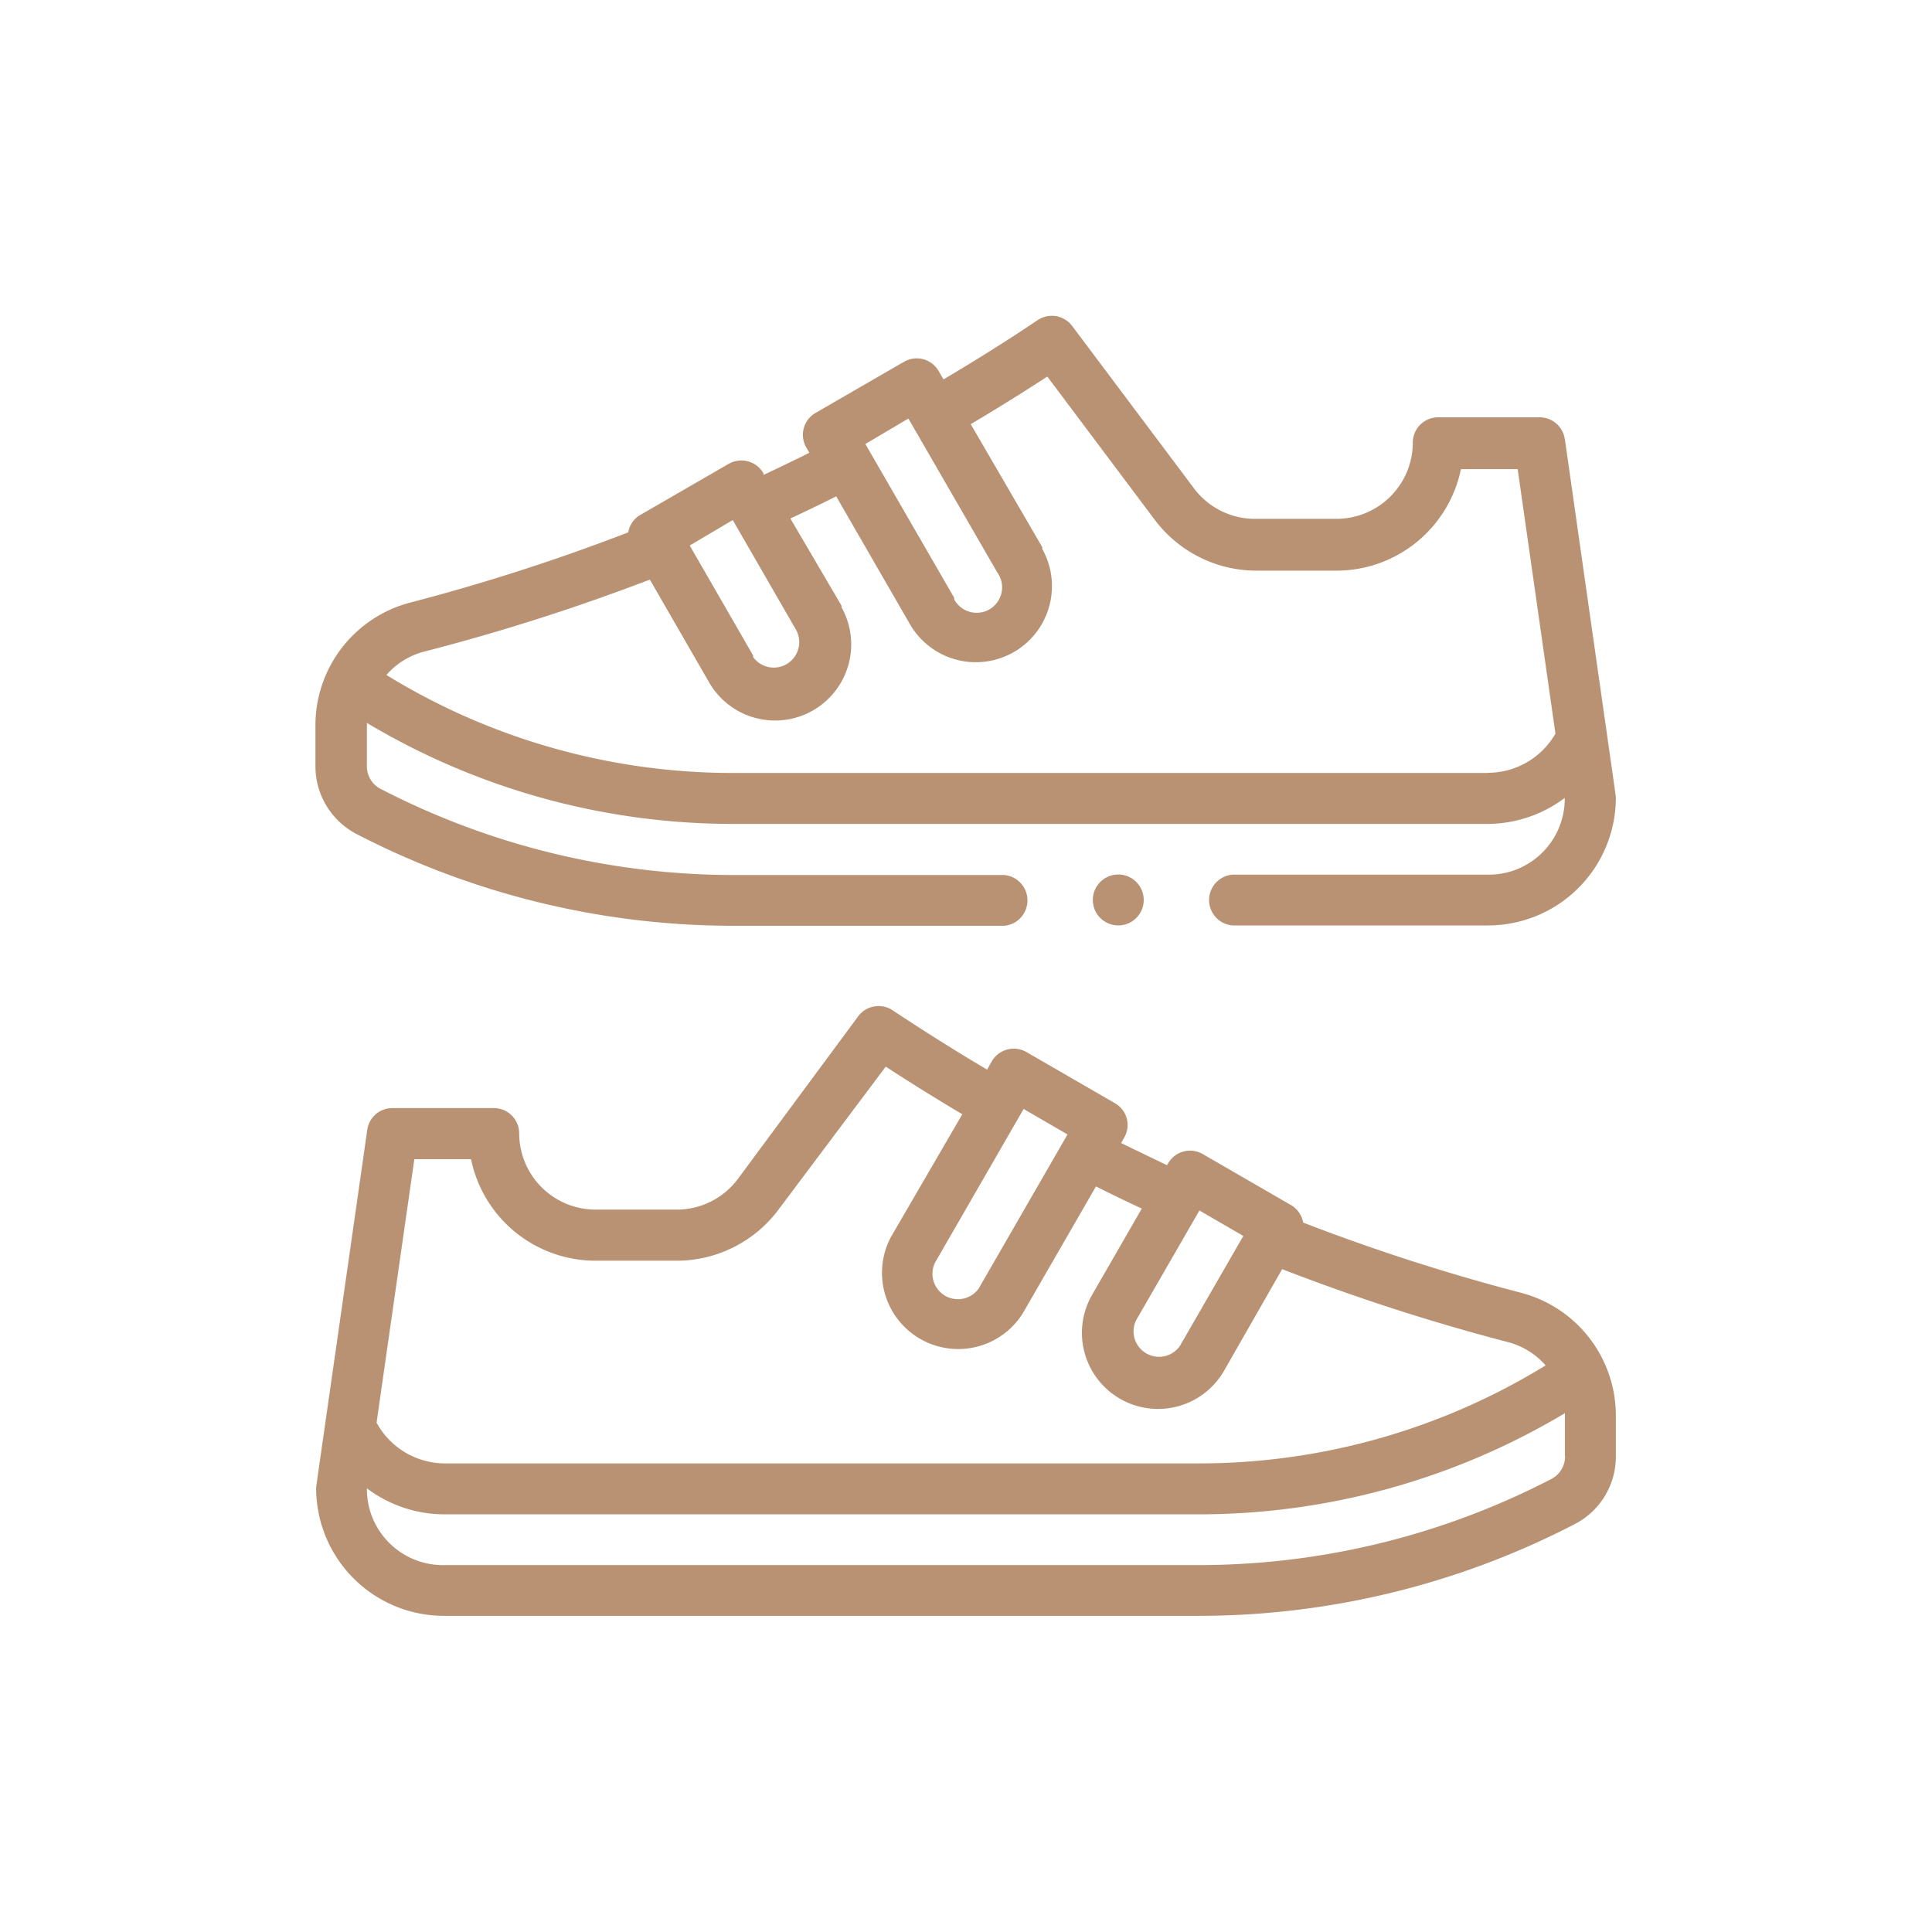 <svg id="Layer_1" data-name="Layer 1" xmlns="http://www.w3.org/2000/svg" viewBox="0 0 110 110"><g id="_001-sneakers" data-name=" 001-sneakers"><g id="Path_207" data-name="Path 207"><path d="M86.62,73.61a114.42,114.42,0,0,1-12.42-4,1.46,1.46,0,0,0-.7-1l-5-2.89a1.44,1.44,0,0,0-2,.53l-.06.09-2.61-1.26.16-.28a1.43,1.43,0,0,0-.53-2h0l-5-2.89a1.45,1.45,0,0,0-2,.53l-.26.46c-1.81-1.07-3.6-2.2-5.35-3.36a1.45,1.45,0,0,0-2,.34L42,67.14a4.35,4.35,0,0,1-3.47,1.73H33.9a4.35,4.35,0,0,1-4.34-4.33,1.44,1.44,0,0,0-1.44-1.45H22.34a1.44,1.44,0,0,0-1.43,1.24C17.83,85.89,18,84.58,18,84.77A7.28,7.28,0,0,0,25.31,92H68.24a46.56,46.56,0,0,0,21.45-5.24A4.32,4.32,0,0,0,92,82.9V80.6A7.23,7.23,0,0,0,86.62,73.61ZM68.29,68.92l2.5,1.45-3.61,6.26a1.45,1.45,0,0,1-2.5-1.45Zm-7.51-4.33-5.05,8.76a1.45,1.45,0,0,1-2.5-1.45l5.05-8.76ZM23.59,66h3.23a7.24,7.24,0,0,0,7.08,5.78h4.62a7.24,7.24,0,0,0,5.79-2.89l6.12-8.16c1.43.93,2.89,1.84,4.36,2.71l-4.07,7a4.34,4.34,0,0,0,7.51,4.34l4.17-7.23q1.29.65,2.61,1.26l-2.83,4.91a4.33,4.33,0,0,0,7.51,4.33L73,72.26a117.85,117.85,0,0,0,12.84,4.15A4.27,4.27,0,0,1,88,77.74a37.66,37.66,0,0,1-19.79,5.58H25.31A4.44,4.44,0,0,1,21.44,81ZM89.11,82.9a1.46,1.46,0,0,1-.75,1.29,43.66,43.66,0,0,1-20.12,4.92H25.31a4.33,4.33,0,0,1-4.42-4.24l0-.13a7.35,7.35,0,0,0,4.4,1.48H68.24A40.62,40.62,0,0,0,89.1,80.46V82.9Z" style="fill:#b99273"/></g><g id="Ellipse_4" data-name="Ellipse 4"><circle cx="63.67" cy="51.24" r="1.45" style="fill:#b99273"/></g><g id="Path_208" data-name="Path 208"><path d="M89.09,25a1.44,1.44,0,0,0-1.43-1.24H81.88a1.44,1.44,0,0,0-1.44,1.45,4.35,4.35,0,0,1-4.34,4.33H71.48A4.33,4.33,0,0,1,68,27.83l-6.94-9.25a1.45,1.45,0,0,0-2-.34c-1.74,1.17-3.53,2.29-5.34,3.36l-.27-.46a1.44,1.44,0,0,0-2-.53h0l-5,2.89a1.44,1.44,0,0,0-.53,2h0l.16.28q-1.29.64-2.61,1.26l0-.09a1.45,1.45,0,0,0-2-.53h0l-5,2.89a1.4,1.4,0,0,0-.7,1,115.13,115.13,0,0,1-12.42,4,7.22,7.22,0,0,0-5.39,7v2.3a4.35,4.35,0,0,0,2.31,3.86,46.65,46.65,0,0,0,21.45,5.24H57.17a1.45,1.45,0,0,0,0-2.89H41.76a43.79,43.79,0,0,1-20.12-4.92,1.44,1.44,0,0,1-.75-1.29V41.16a40.61,40.61,0,0,0,20.86,5.75H84.69a7.35,7.35,0,0,0,4.4-1.48l0,.13a4.33,4.33,0,0,1-4.42,4.24H70.17a1.45,1.45,0,0,0,0,2.89H84.69A7.28,7.28,0,0,0,92,45.46c0-.19.17,1.13-2.9-20.44ZM51.72,23.83l5.06,8.76a1.45,1.45,0,1,1-2.45,1.54.41.41,0,0,1,0-.09l-5.06-8.76Zm-10,5.78,3.61,6.26a1.45,1.45,0,0,1-2.45,1.54l0-.09-3.61-6.26Zm43,14.4H41.76A37.66,37.66,0,0,1,22,38.43a4.27,4.27,0,0,1,2.15-1.33A118.55,118.55,0,0,0,37,33l3.35,5.81a4.33,4.33,0,0,0,7.56-4.24.41.41,0,0,0,0-.09L45,29.52q1.32-.61,2.61-1.26l4.17,7.23a4.33,4.33,0,1,0,7.56-4.24.31.31,0,0,0,0-.1l-4.07-7c1.47-.87,2.93-1.78,4.36-2.71l6.12,8.16a7.24,7.24,0,0,0,5.78,2.89H76.1a7.24,7.24,0,0,0,7.08-5.78h3.23l2.15,15.06A4.44,4.44,0,0,1,84.69,44Z" style="fill:#b99273"/></g></g></svg>